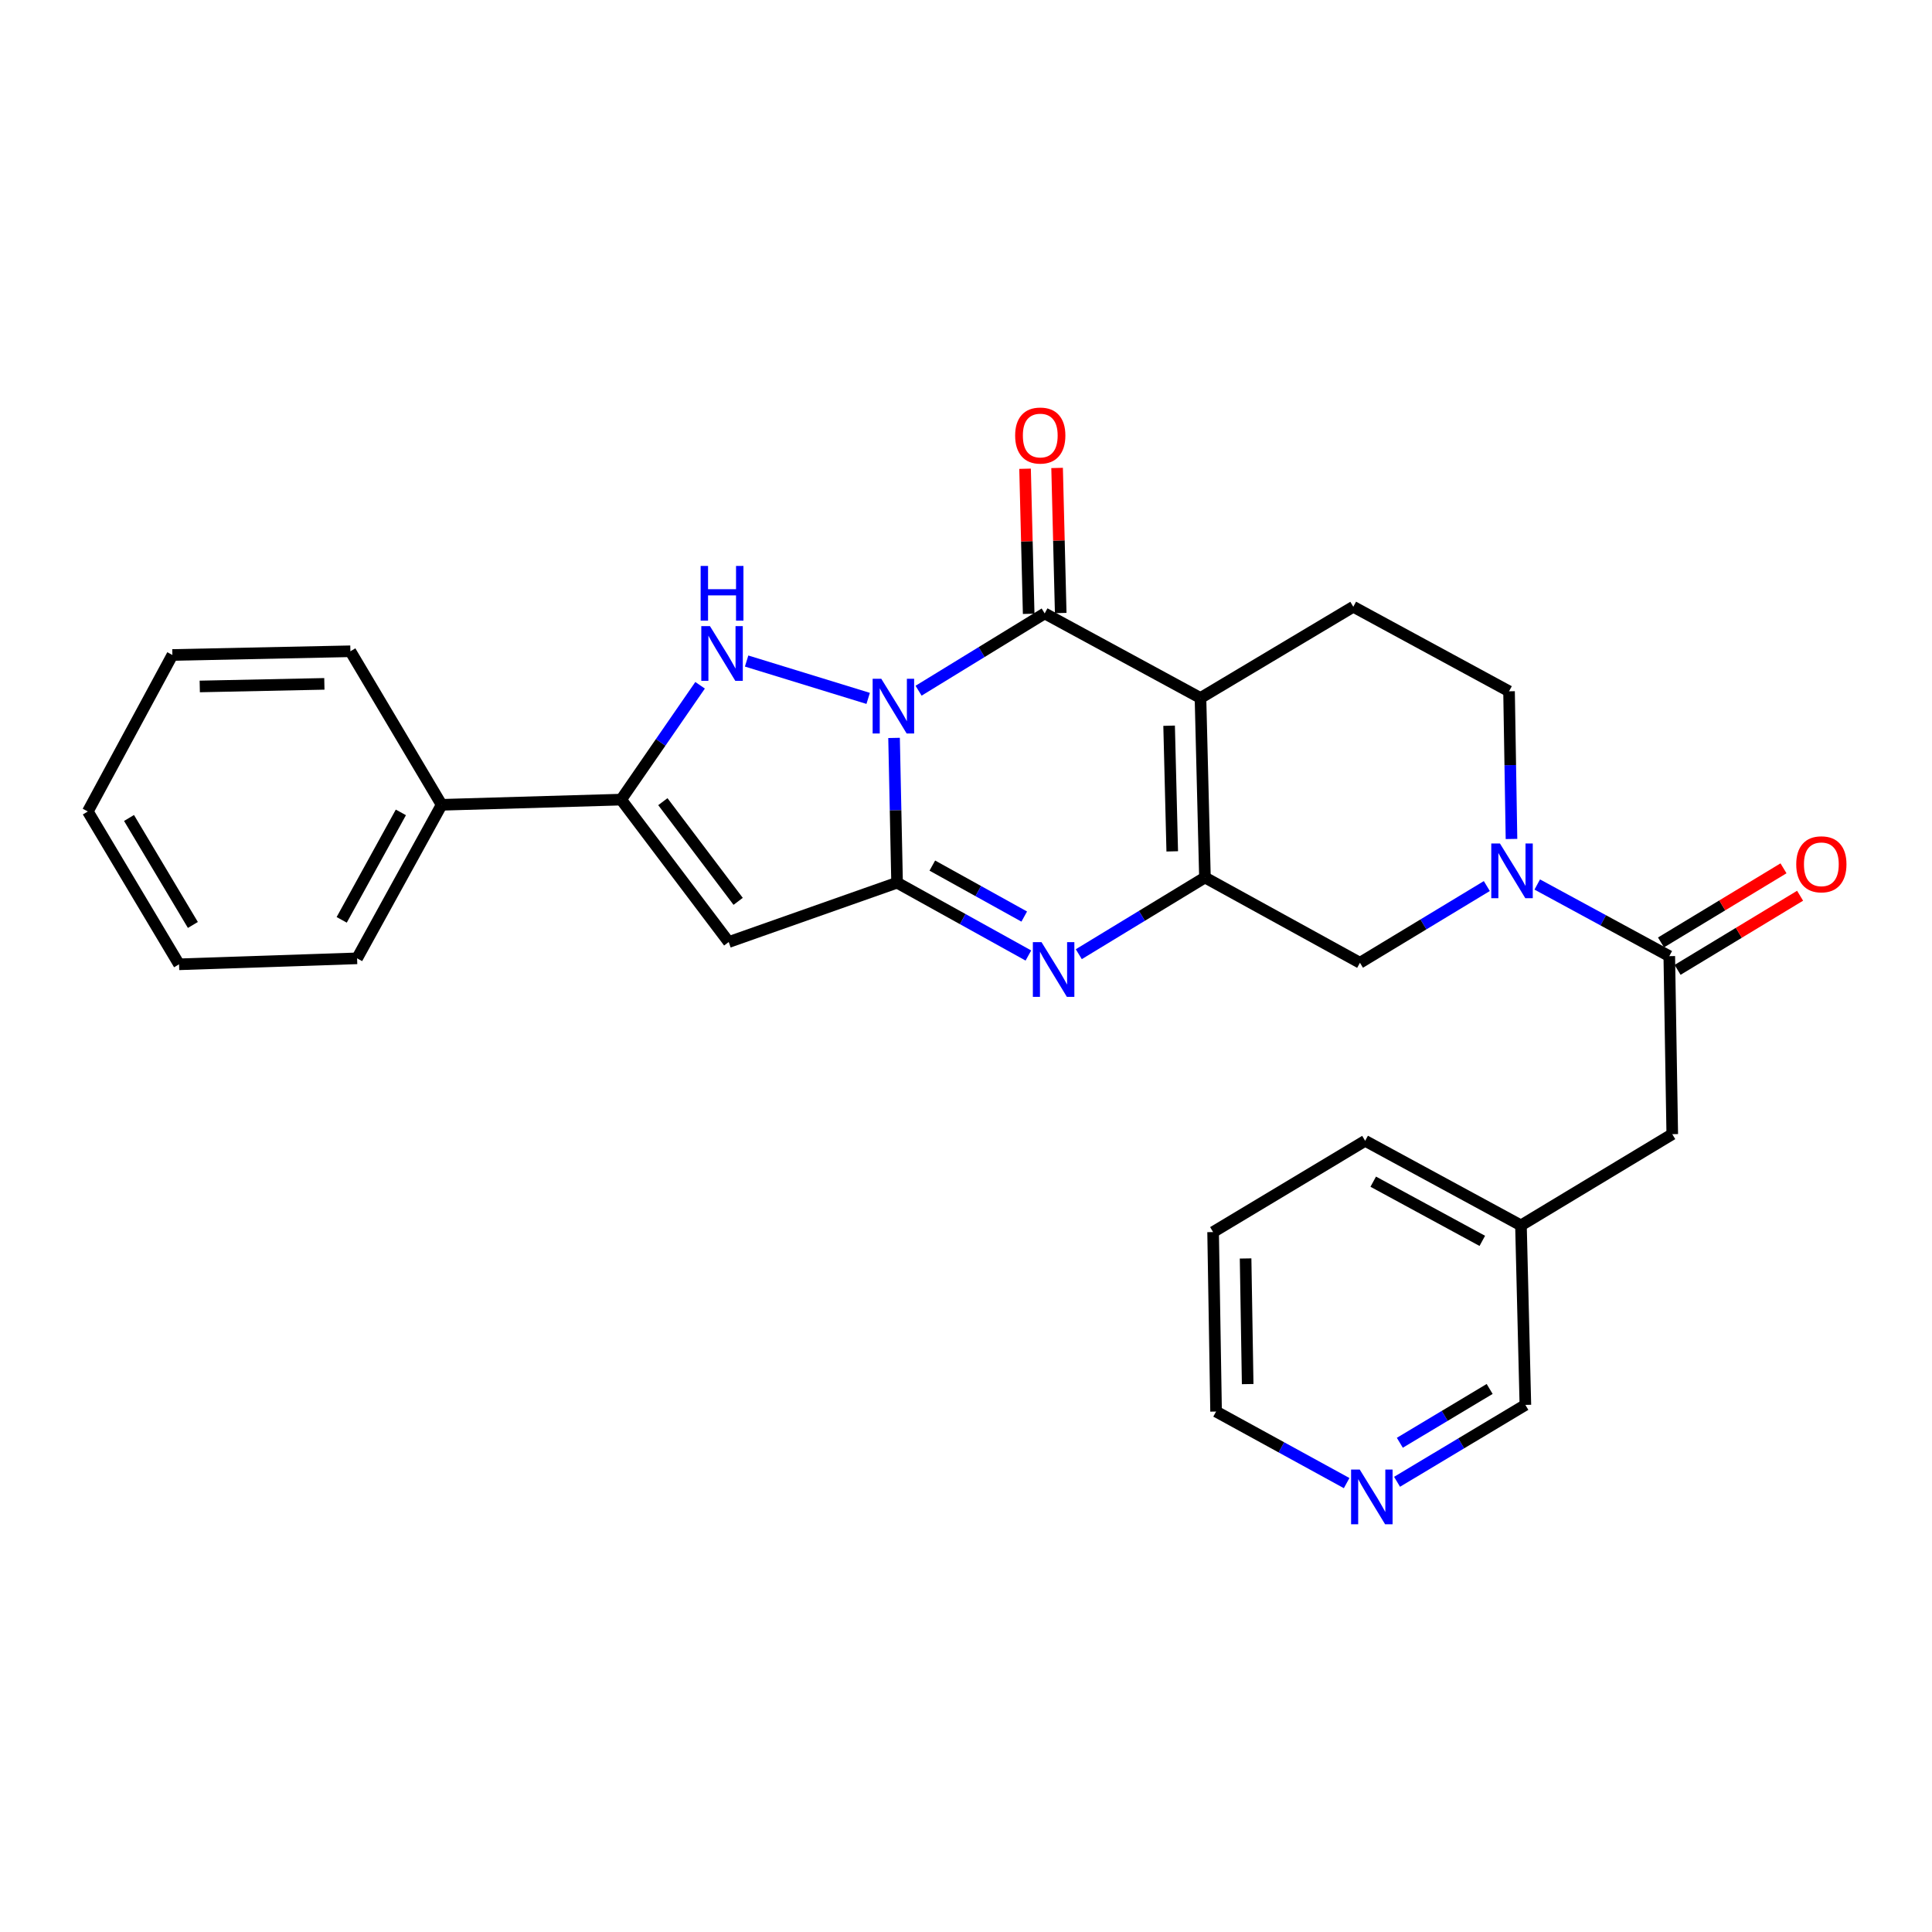 <?xml version='1.0' encoding='iso-8859-1'?>
<svg version='1.1' baseProfile='full'
              xmlns='http://www.w3.org/2000/svg'
                      xmlns:rdkit='http://www.rdkit.org/xml'
                      xmlns:xlink='http://www.w3.org/1999/xlink'
                  xml:space='preserve'
width='1000px' height='1000px' viewBox='0 0 1000 1000'>
<!-- END OF HEADER -->
<rect style='opacity:1.0;fill:#FFFFFF;stroke:none' width='1000' height='1000' x='0' y='0'> </rect>
<path class='bond-0' d='M 462.762,381.944 L 463.544,419.412' style='fill:none;fill-rule:evenodd;stroke:#0000FF;stroke-width:6px;stroke-linecap:butt;stroke-linejoin:miter;stroke-opacity:1' />
<path class='bond-0' d='M 463.544,419.412 L 464.326,456.88' style='fill:none;fill-rule:evenodd;stroke:#000000;stroke-width:6px;stroke-linecap:butt;stroke-linejoin:miter;stroke-opacity:1' />
<path class='bond-2' d='M 475.455,357.51 L 508.093,337.507' style='fill:none;fill-rule:evenodd;stroke:#0000FF;stroke-width:6px;stroke-linecap:butt;stroke-linejoin:miter;stroke-opacity:1' />
<path class='bond-2' d='M 508.093,337.507 L 540.731,317.505' style='fill:none;fill-rule:evenodd;stroke:#000000;stroke-width:6px;stroke-linecap:butt;stroke-linejoin:miter;stroke-opacity:1' />
<path class='bond-4' d='M 449.359,361.485 L 386.447,342.149' style='fill:none;fill-rule:evenodd;stroke:#0000FF;stroke-width:6px;stroke-linecap:butt;stroke-linejoin:miter;stroke-opacity:1' />
<path class='bond-5' d='M 464.326,456.88 L 498.309,475.727' style='fill:none;fill-rule:evenodd;stroke:#000000;stroke-width:6px;stroke-linecap:butt;stroke-linejoin:miter;stroke-opacity:1' />
<path class='bond-5' d='M 498.309,475.727 L 532.292,494.574' style='fill:none;fill-rule:evenodd;stroke:#0000FF;stroke-width:6px;stroke-linecap:butt;stroke-linejoin:miter;stroke-opacity:1' />
<path class='bond-5' d='M 482.566,448.027 L 506.354,461.22' style='fill:none;fill-rule:evenodd;stroke:#000000;stroke-width:6px;stroke-linecap:butt;stroke-linejoin:miter;stroke-opacity:1' />
<path class='bond-5' d='M 506.354,461.22 L 530.142,474.413' style='fill:none;fill-rule:evenodd;stroke:#0000FF;stroke-width:6px;stroke-linecap:butt;stroke-linejoin:miter;stroke-opacity:1' />
<path class='bond-6' d='M 464.326,456.88 L 377.184,487.595' style='fill:none;fill-rule:evenodd;stroke:#000000;stroke-width:6px;stroke-linecap:butt;stroke-linejoin:miter;stroke-opacity:1' />
<path class='bond-1' d='M 621.367,361.278 L 540.731,317.505' style='fill:none;fill-rule:evenodd;stroke:#000000;stroke-width:6px;stroke-linecap:butt;stroke-linejoin:miter;stroke-opacity:1' />
<path class='bond-3' d='M 621.367,361.278 L 623.68,454.189' style='fill:none;fill-rule:evenodd;stroke:#000000;stroke-width:6px;stroke-linecap:butt;stroke-linejoin:miter;stroke-opacity:1' />
<path class='bond-3' d='M 605.131,375.628 L 606.75,440.665' style='fill:none;fill-rule:evenodd;stroke:#000000;stroke-width:6px;stroke-linecap:butt;stroke-linejoin:miter;stroke-opacity:1' />
<path class='bond-11' d='M 621.367,361.278 L 700.463,314.058' style='fill:none;fill-rule:evenodd;stroke:#000000;stroke-width:6px;stroke-linecap:butt;stroke-linejoin:miter;stroke-opacity:1' />
<path class='bond-12' d='M 549.023,317.298 L 548.088,279.753' style='fill:none;fill-rule:evenodd;stroke:#000000;stroke-width:6px;stroke-linecap:butt;stroke-linejoin:miter;stroke-opacity:1' />
<path class='bond-12' d='M 548.088,279.753 L 547.153,242.208' style='fill:none;fill-rule:evenodd;stroke:#FF0000;stroke-width:6px;stroke-linecap:butt;stroke-linejoin:miter;stroke-opacity:1' />
<path class='bond-12' d='M 532.44,317.711 L 531.505,280.166' style='fill:none;fill-rule:evenodd;stroke:#000000;stroke-width:6px;stroke-linecap:butt;stroke-linejoin:miter;stroke-opacity:1' />
<path class='bond-12' d='M 531.505,280.166 L 530.57,242.621' style='fill:none;fill-rule:evenodd;stroke:#FF0000;stroke-width:6px;stroke-linecap:butt;stroke-linejoin:miter;stroke-opacity:1' />
<path class='bond-10' d='M 623.68,454.189 L 703.91,498.331' style='fill:none;fill-rule:evenodd;stroke:#000000;stroke-width:6px;stroke-linecap:butt;stroke-linejoin:miter;stroke-opacity:1' />
<path class='bond-29' d='M 623.68,454.189 L 591.03,474.04' style='fill:none;fill-rule:evenodd;stroke:#000000;stroke-width:6px;stroke-linecap:butt;stroke-linejoin:miter;stroke-opacity:1' />
<path class='bond-29' d='M 591.03,474.04 L 558.38,493.891' style='fill:none;fill-rule:evenodd;stroke:#0000FF;stroke-width:6px;stroke-linecap:butt;stroke-linejoin:miter;stroke-opacity:1' />
<path class='bond-7' d='M 362.366,354.698 L 341.935,384.289' style='fill:none;fill-rule:evenodd;stroke:#0000FF;stroke-width:6px;stroke-linecap:butt;stroke-linejoin:miter;stroke-opacity:1' />
<path class='bond-7' d='M 341.935,384.289 L 321.504,413.88' style='fill:none;fill-rule:evenodd;stroke:#000000;stroke-width:6px;stroke-linecap:butt;stroke-linejoin:miter;stroke-opacity:1' />
<path class='bond-28' d='M 377.184,487.595 L 321.504,413.88' style='fill:none;fill-rule:evenodd;stroke:#000000;stroke-width:6px;stroke-linecap:butt;stroke-linejoin:miter;stroke-opacity:1' />
<path class='bond-28' d='M 382.069,466.54 L 343.093,414.94' style='fill:none;fill-rule:evenodd;stroke:#000000;stroke-width:6px;stroke-linecap:butt;stroke-linejoin:miter;stroke-opacity:1' />
<path class='bond-15' d='M 321.504,413.88 L 228.585,416.571' style='fill:none;fill-rule:evenodd;stroke:#000000;stroke-width:6px;stroke-linecap:butt;stroke-linejoin:miter;stroke-opacity:1' />
<path class='bond-8' d='M 782.346,434.25 L 781.713,396.032' style='fill:none;fill-rule:evenodd;stroke:#0000FF;stroke-width:6px;stroke-linecap:butt;stroke-linejoin:miter;stroke-opacity:1' />
<path class='bond-8' d='M 781.713,396.032 L 781.08,357.813' style='fill:none;fill-rule:evenodd;stroke:#000000;stroke-width:6px;stroke-linecap:butt;stroke-linejoin:miter;stroke-opacity:1' />
<path class='bond-9' d='M 795.675,457.817 L 829.847,476.36' style='fill:none;fill-rule:evenodd;stroke:#0000FF;stroke-width:6px;stroke-linecap:butt;stroke-linejoin:miter;stroke-opacity:1' />
<path class='bond-9' d='M 829.847,476.36 L 864.02,494.903' style='fill:none;fill-rule:evenodd;stroke:#000000;stroke-width:6px;stroke-linecap:butt;stroke-linejoin:miter;stroke-opacity:1' />
<path class='bond-30' d='M 769.58,458.618 L 736.745,478.475' style='fill:none;fill-rule:evenodd;stroke:#0000FF;stroke-width:6px;stroke-linecap:butt;stroke-linejoin:miter;stroke-opacity:1' />
<path class='bond-30' d='M 736.745,478.475 L 703.91,498.331' style='fill:none;fill-rule:evenodd;stroke:#000000;stroke-width:6px;stroke-linecap:butt;stroke-linejoin:miter;stroke-opacity:1' />
<path class='bond-14' d='M 864.02,494.903 L 865.559,587.039' style='fill:none;fill-rule:evenodd;stroke:#000000;stroke-width:6px;stroke-linecap:butt;stroke-linejoin:miter;stroke-opacity:1' />
<path class='bond-16' d='M 868.313,501.999 L 900.018,482.815' style='fill:none;fill-rule:evenodd;stroke:#000000;stroke-width:6px;stroke-linecap:butt;stroke-linejoin:miter;stroke-opacity:1' />
<path class='bond-16' d='M 900.018,482.815 L 931.723,463.631' style='fill:none;fill-rule:evenodd;stroke:#FF0000;stroke-width:6px;stroke-linecap:butt;stroke-linejoin:miter;stroke-opacity:1' />
<path class='bond-16' d='M 859.726,487.807 L 891.431,468.623' style='fill:none;fill-rule:evenodd;stroke:#000000;stroke-width:6px;stroke-linecap:butt;stroke-linejoin:miter;stroke-opacity:1' />
<path class='bond-16' d='M 891.431,468.623 L 923.136,449.439' style='fill:none;fill-rule:evenodd;stroke:#FF0000;stroke-width:6px;stroke-linecap:butt;stroke-linejoin:miter;stroke-opacity:1' />
<path class='bond-13' d='M 700.463,314.058 L 781.08,357.813' style='fill:none;fill-rule:evenodd;stroke:#000000;stroke-width:6px;stroke-linecap:butt;stroke-linejoin:miter;stroke-opacity:1' />
<path class='bond-18' d='M 865.559,587.039 L 787.246,634.259' style='fill:none;fill-rule:evenodd;stroke:#000000;stroke-width:6px;stroke-linecap:butt;stroke-linejoin:miter;stroke-opacity:1' />
<path class='bond-21' d='M 228.585,416.571 L 184.83,496.036' style='fill:none;fill-rule:evenodd;stroke:#000000;stroke-width:6px;stroke-linecap:butt;stroke-linejoin:miter;stroke-opacity:1' />
<path class='bond-21' d='M 207.491,420.49 L 176.862,476.116' style='fill:none;fill-rule:evenodd;stroke:#000000;stroke-width:6px;stroke-linecap:butt;stroke-linejoin:miter;stroke-opacity:1' />
<path class='bond-22' d='M 228.585,416.571 L 181.364,337.097' style='fill:none;fill-rule:evenodd;stroke:#000000;stroke-width:6px;stroke-linecap:butt;stroke-linejoin:miter;stroke-opacity:1' />
<path class='bond-17' d='M 723.113,766.973 L 756.322,747.076' style='fill:none;fill-rule:evenodd;stroke:#0000FF;stroke-width:6px;stroke-linecap:butt;stroke-linejoin:miter;stroke-opacity:1' />
<path class='bond-17' d='M 756.322,747.076 L 789.531,727.179' style='fill:none;fill-rule:evenodd;stroke:#000000;stroke-width:6px;stroke-linecap:butt;stroke-linejoin:miter;stroke-opacity:1' />
<path class='bond-17' d='M 724.55,746.775 L 747.797,732.847' style='fill:none;fill-rule:evenodd;stroke:#0000FF;stroke-width:6px;stroke-linecap:butt;stroke-linejoin:miter;stroke-opacity:1' />
<path class='bond-17' d='M 747.797,732.847 L 771.043,718.919' style='fill:none;fill-rule:evenodd;stroke:#000000;stroke-width:6px;stroke-linecap:butt;stroke-linejoin:miter;stroke-opacity:1' />
<path class='bond-32' d='M 697.019,767.65 L 663.229,749.133' style='fill:none;fill-rule:evenodd;stroke:#0000FF;stroke-width:6px;stroke-linecap:butt;stroke-linejoin:miter;stroke-opacity:1' />
<path class='bond-32' d='M 663.229,749.133 L 629.44,730.616' style='fill:none;fill-rule:evenodd;stroke:#000000;stroke-width:6px;stroke-linecap:butt;stroke-linejoin:miter;stroke-opacity:1' />
<path class='bond-19' d='M 787.246,634.259 L 789.531,727.179' style='fill:none;fill-rule:evenodd;stroke:#000000;stroke-width:6px;stroke-linecap:butt;stroke-linejoin:miter;stroke-opacity:1' />
<path class='bond-23' d='M 787.246,634.259 L 706.601,590.486' style='fill:none;fill-rule:evenodd;stroke:#000000;stroke-width:6px;stroke-linecap:butt;stroke-linejoin:miter;stroke-opacity:1' />
<path class='bond-23' d='M 767.236,642.272 L 710.784,611.631' style='fill:none;fill-rule:evenodd;stroke:#000000;stroke-width:6px;stroke-linecap:butt;stroke-linejoin:miter;stroke-opacity:1' />
<path class='bond-20' d='M 629.44,730.616 L 627.901,637.715' style='fill:none;fill-rule:evenodd;stroke:#000000;stroke-width:6px;stroke-linecap:butt;stroke-linejoin:miter;stroke-opacity:1' />
<path class='bond-20' d='M 645.794,716.407 L 644.717,651.376' style='fill:none;fill-rule:evenodd;stroke:#000000;stroke-width:6px;stroke-linecap:butt;stroke-linejoin:miter;stroke-opacity:1' />
<path class='bond-26' d='M 184.83,496.036 L 92.675,499.124' style='fill:none;fill-rule:evenodd;stroke:#000000;stroke-width:6px;stroke-linecap:butt;stroke-linejoin:miter;stroke-opacity:1' />
<path class='bond-25' d='M 181.364,337.097 L 89.228,339.014' style='fill:none;fill-rule:evenodd;stroke:#000000;stroke-width:6px;stroke-linecap:butt;stroke-linejoin:miter;stroke-opacity:1' />
<path class='bond-25' d='M 167.889,353.969 L 103.394,355.31' style='fill:none;fill-rule:evenodd;stroke:#000000;stroke-width:6px;stroke-linecap:butt;stroke-linejoin:miter;stroke-opacity:1' />
<path class='bond-24' d='M 706.601,590.486 L 627.901,637.715' style='fill:none;fill-rule:evenodd;stroke:#000000;stroke-width:6px;stroke-linecap:butt;stroke-linejoin:miter;stroke-opacity:1' />
<path class='bond-27' d='M 89.228,339.014 L 45.455,420.018' style='fill:none;fill-rule:evenodd;stroke:#000000;stroke-width:6px;stroke-linecap:butt;stroke-linejoin:miter;stroke-opacity:1' />
<path class='bond-31' d='M 92.675,499.124 L 45.455,420.018' style='fill:none;fill-rule:evenodd;stroke:#000000;stroke-width:6px;stroke-linecap:butt;stroke-linejoin:miter;stroke-opacity:1' />
<path class='bond-31' d='M 99.835,478.756 L 66.781,423.382' style='fill:none;fill-rule:evenodd;stroke:#000000;stroke-width:6px;stroke-linecap:butt;stroke-linejoin:miter;stroke-opacity:1' />
<path  class='atom-0' d='M 456.158 351.339
L 465.438 366.339
Q 466.358 367.819, 467.838 370.499
Q 469.318 373.179, 469.398 373.339
L 469.398 351.339
L 473.158 351.339
L 473.158 379.659
L 469.278 379.659
L 459.318 363.259
Q 458.158 361.339, 456.918 359.139
Q 455.718 356.939, 455.358 356.259
L 455.358 379.659
L 451.678 379.659
L 451.678 351.339
L 456.158 351.339
' fill='#0000FF'/>
<path  class='atom-5' d='M 367.468 324.08
L 376.748 339.08
Q 377.668 340.56, 379.148 343.24
Q 380.628 345.92, 380.708 346.08
L 380.708 324.08
L 384.468 324.08
L 384.468 352.4
L 380.588 352.4
L 370.628 336
Q 369.468 334.08, 368.228 331.88
Q 367.028 329.68, 366.668 329
L 366.668 352.4
L 362.988 352.4
L 362.988 324.08
L 367.468 324.08
' fill='#0000FF'/>
<path  class='atom-5' d='M 362.648 292.928
L 366.488 292.928
L 366.488 304.968
L 380.968 304.968
L 380.968 292.928
L 384.808 292.928
L 384.808 321.248
L 380.968 321.248
L 380.968 308.168
L 366.488 308.168
L 366.488 321.248
L 362.648 321.248
L 362.648 292.928
' fill='#0000FF'/>
<path  class='atom-6' d='M 539.088 487.654
L 548.368 502.654
Q 549.288 504.134, 550.768 506.814
Q 552.248 509.494, 552.328 509.654
L 552.328 487.654
L 556.088 487.654
L 556.088 515.974
L 552.208 515.974
L 542.248 499.574
Q 541.088 497.654, 539.848 495.454
Q 538.648 493.254, 538.288 492.574
L 538.288 515.974
L 534.608 515.974
L 534.608 487.654
L 539.088 487.654
' fill='#0000FF'/>
<path  class='atom-9' d='M 776.359 436.573
L 785.639 451.573
Q 786.559 453.053, 788.039 455.733
Q 789.519 458.413, 789.599 458.573
L 789.599 436.573
L 793.359 436.573
L 793.359 464.893
L 789.479 464.893
L 779.519 448.493
Q 778.359 446.573, 777.119 444.373
Q 775.919 442.173, 775.559 441.493
L 775.559 464.893
L 771.879 464.893
L 771.879 436.573
L 776.359 436.573
' fill='#0000FF'/>
<path  class='atom-13' d='M 525.437 225.43
Q 525.437 218.63, 528.797 214.83
Q 532.157 211.03, 538.437 211.03
Q 544.717 211.03, 548.077 214.83
Q 551.437 218.63, 551.437 225.43
Q 551.437 232.31, 548.037 236.23
Q 544.637 240.11, 538.437 240.11
Q 532.197 240.11, 528.797 236.23
Q 525.437 232.35, 525.437 225.43
M 538.437 236.91
Q 542.757 236.91, 545.077 234.03
Q 547.437 231.11, 547.437 225.43
Q 547.437 219.87, 545.077 217.07
Q 542.757 214.23, 538.437 214.23
Q 534.117 214.23, 531.757 217.03
Q 529.437 219.83, 529.437 225.43
Q 529.437 231.15, 531.757 234.03
Q 534.117 236.91, 538.437 236.91
' fill='#FF0000'/>
<path  class='atom-17' d='M 929.729 447.357
Q 929.729 440.557, 933.089 436.757
Q 936.449 432.957, 942.729 432.957
Q 949.009 432.957, 952.369 436.757
Q 955.729 440.557, 955.729 447.357
Q 955.729 454.237, 952.329 458.157
Q 948.929 462.037, 942.729 462.037
Q 936.489 462.037, 933.089 458.157
Q 929.729 454.277, 929.729 447.357
M 942.729 458.837
Q 947.049 458.837, 949.369 455.957
Q 951.729 453.037, 951.729 447.357
Q 951.729 441.797, 949.369 438.997
Q 947.049 436.157, 942.729 436.157
Q 938.409 436.157, 936.049 438.957
Q 933.729 441.757, 933.729 447.357
Q 933.729 453.077, 936.049 455.957
Q 938.409 458.837, 942.729 458.837
' fill='#FF0000'/>
<path  class='atom-18' d='M 703.797 760.635
L 713.077 775.635
Q 713.997 777.115, 715.477 779.795
Q 716.957 782.475, 717.037 782.635
L 717.037 760.635
L 720.797 760.635
L 720.797 788.955
L 716.917 788.955
L 706.957 772.555
Q 705.797 770.635, 704.557 768.435
Q 703.357 766.235, 702.997 765.555
L 702.997 788.955
L 699.317 788.955
L 699.317 760.635
L 703.797 760.635
' fill='#0000FF'/>
</svg>
